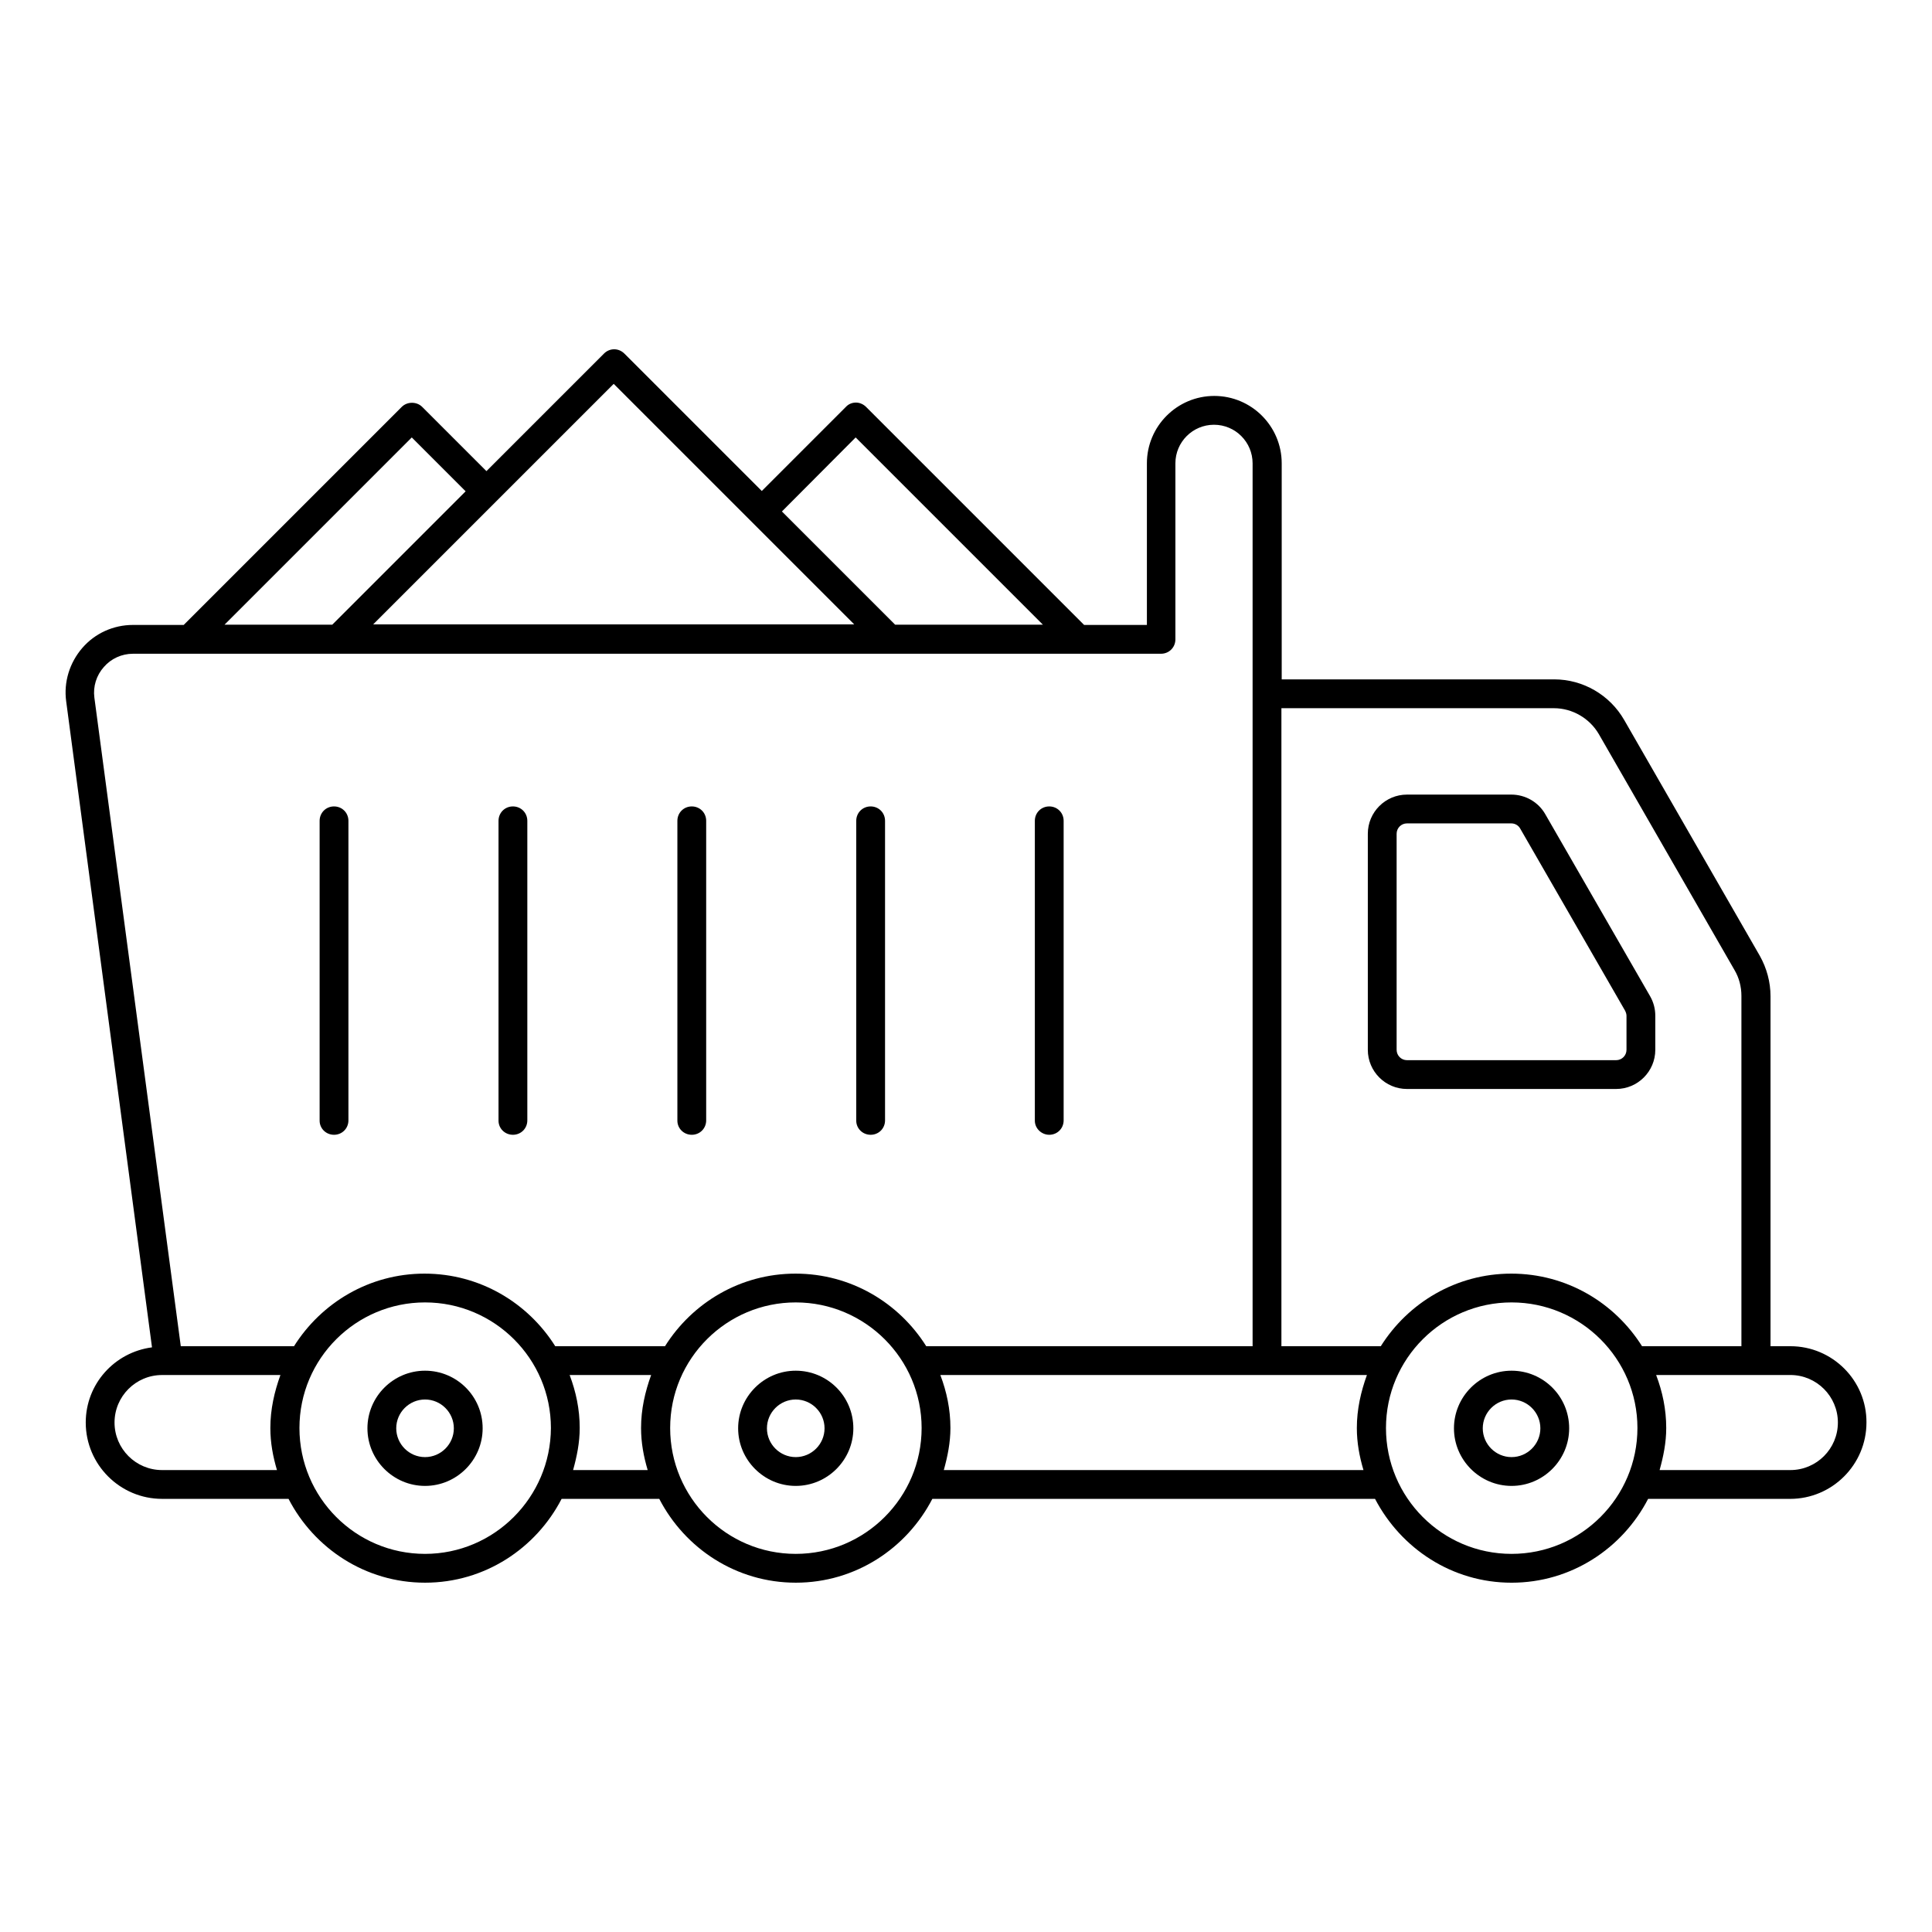 <?xml version="1.0" encoding="UTF-8"?>
<!-- Uploaded to: SVG Repo, www.svgrepo.com, Generator: SVG Repo Mixer Tools -->
<svg fill="#000000" width="800px" height="800px" version="1.1" viewBox="144 144 512 512" xmlns="http://www.w3.org/2000/svg">
 <g>
  <path d="m516.87 432.59h55.418c5.727 0 10.383-4.656 10.383-10.383v-9.008c0-1.832-0.457-3.586-1.375-5.191l-27.785-48.242c-1.832-3.207-5.266-5.191-9.008-5.191h-27.633c-5.727 0-10.383 4.656-10.383 10.383v57.25c0 5.727 4.656 10.383 10.383 10.383zm-2.75-67.633c0-1.527 1.223-2.75 2.75-2.75h27.633c0.992 0 1.91 0.535 2.367 1.375l27.785 48.242c0.23 0.457 0.383 0.918 0.383 1.375v9.008c0 1.527-1.223 2.75-2.75 2.75h-55.418c-1.527 0-2.75-1.223-2.75-2.75z"/>
  <path d="m256.64 507.25c-8.398 0-15.266 6.871-15.266 15.266 0 8.398 6.871 15.266 15.266 15.266 8.398 0 15.266-6.871 15.266-15.266 0.004-8.473-6.867-15.266-15.266-15.266zm0 22.898c-4.199 0-7.633-3.434-7.633-7.633s3.434-7.633 7.633-7.633 7.633 3.434 7.633 7.633-3.434 7.633-7.633 7.633z"/>
  <path d="m354.88 507.25c-8.398 0-15.266 6.871-15.266 15.266 0 8.398 6.871 15.266 15.266 15.266 8.398 0 15.266-6.871 15.266-15.266 0.004-8.473-6.867-15.266-15.266-15.266zm0 22.898c-4.199 0-7.633-3.434-7.633-7.633s3.434-7.633 7.633-7.633c4.199 0 7.633 3.434 7.633 7.633 0.004 4.199-3.434 7.633-7.633 7.633z"/>
  <path d="m544.58 507.25c-8.398 0-15.266 6.871-15.266 15.266 0 8.398 6.871 15.266 15.266 15.266 8.398 0 15.266-6.871 15.266-15.266 0-8.473-6.871-15.266-15.266-15.266zm0 22.898c-4.199 0-7.633-3.434-7.633-7.633s3.434-7.633 7.633-7.633 7.633 3.434 7.633 7.633-3.438 7.633-7.633 7.633z"/>
  <path d="m232.52 444.73c2.137 0 3.816-1.68 3.816-3.816v-79.387c0-2.137-1.68-3.816-3.816-3.816s-3.816 1.68-3.816 3.816v79.465c0 2.059 1.68 3.738 3.816 3.738z"/>
  <path d="m279.93 444.73c2.137 0 3.816-1.68 3.816-3.816v-79.387c0-2.137-1.68-3.816-3.816-3.816s-3.816 1.68-3.816 3.816v79.465c-0.004 2.059 1.676 3.738 3.816 3.738z"/>
  <path d="m327.33 444.73c2.137 0 3.816-1.68 3.816-3.816v-79.387c0-2.137-1.68-3.816-3.816-3.816s-3.816 1.68-3.816 3.816v79.465c0 2.059 1.68 3.738 3.816 3.738z"/>
  <path d="m374.73 444.73c2.137 0 3.816-1.68 3.816-3.816v-79.387c0-2.137-1.68-3.816-3.816-3.816s-3.816 1.68-3.816 3.816v79.465c0 2.059 1.68 3.738 3.816 3.738z"/>
  <path d="m422.06 444.73c2.137 0 3.816-1.68 3.816-3.816v-79.387c0-2.137-1.68-3.816-3.816-3.816-2.137 0-3.816 1.68-3.816 3.816v79.465c0 2.059 1.758 3.738 3.816 3.738z"/>
  <path d="m618.47 500.76h-5.266v-92.75c0-3.742-0.992-7.406-2.824-10.688l-35.953-62.52c-3.816-6.641-10.914-10.762-18.551-10.762h-72.211v-57.25c0-9.848-8.016-17.863-17.863-17.863-9.848 0-17.863 8.016-17.863 17.863v42.824h-16.641l-57.785-57.785c-0.688-0.688-1.68-1.145-2.672-1.145-0.992 0-1.984 0.383-2.672 1.145l-22.289 22.289-36.41-36.41c-1.527-1.527-3.894-1.527-5.418 0l-31.145 31.145-17.023-17.023c-1.449-1.449-3.969-1.449-5.418 0l-57.785 57.785h-13.441c-5.191 0-10.078 2.215-13.434 6.106-3.359 3.894-4.961 9.008-4.273 14.121l22.746 171.22c-9.922 1.297-17.559 9.695-17.559 19.922 0 11.145 9.082 20.23 20.23 20.23h33.512c6.793 13.129 20.383 22.215 36.184 22.215s29.391-9.082 36.184-22.215h25.879c6.793 13.129 20.383 22.215 36.184 22.215s29.391-9.082 36.184-22.215l117.32 0.004c6.871 13.129 20.383 22.215 36.184 22.215s29.391-9.082 36.184-22.215h37.633c11.145 0 20.23-9.082 20.23-20.23 0.074-11.145-9.012-20.227-20.156-20.227zm-62.672-169.08c4.887 0 9.465 2.672 11.91 6.871l35.953 62.52c1.223 2.062 1.832 4.426 1.832 6.871v92.82h-26.336c-7.25-11.527-20-19.238-34.656-19.238-14.578 0-27.328 7.711-34.578 19.238h-26.336v-169.08zm-185.04-71.754 49.617 49.617h-39.16l-30-30zm-64.121-14.199 63.738 63.738h-127.48l32.594-32.594zm-53.512 14.199 14.273 14.273-35.34 35.344h-28.551zm-81.602 60.836c1.91-2.215 4.734-3.512 7.711-3.512h272.44c2.137 0 3.816-1.68 3.816-3.816v-46.641c0-5.648 4.582-10.23 10.23-10.23 5.648 0 10.23 4.582 10.23 10.23v233.97h-86.488c-7.25-11.527-20-19.238-34.656-19.238-14.578 0-27.328 7.711-34.578 19.238h-29.082c-7.25-11.527-20-19.238-34.656-19.238-14.578 0-27.328 7.711-34.578 19.238h-30.004l-22.902-171.91c-0.379-2.902 0.535-5.879 2.519-8.094zm15.422 212.82c-6.945 0-12.594-5.648-12.594-12.594 0-6.945 5.648-12.594 12.594-12.594l31.371-0.004c-1.602 4.426-2.672 9.082-2.672 14.047 0 3.894 0.688 7.559 1.754 11.145zm69.691 22.211c-18.398 0-33.281-14.961-33.281-33.359s14.961-33.281 33.281-33.281c18.398 0 33.359 14.961 33.359 33.281-0.078 18.398-15.039 33.359-33.359 33.359zm39.238-22.211c0.992-3.586 1.754-7.25 1.754-11.145 0-4.961-0.992-9.617-2.672-14.047h21.602c-1.602 4.426-2.672 9.082-2.672 14.047 0 3.894 0.688 7.559 1.754 11.145zm59.004 22.211c-18.398 0-33.281-14.961-33.281-33.359s14.961-33.281 33.281-33.281c18.398 0 33.359 14.961 33.359 33.281 0 18.398-14.961 33.359-33.359 33.359zm39.238-22.211c0.992-3.586 1.754-7.25 1.754-11.145 0-4.961-0.992-9.617-2.672-14.047h113.05c-1.602 4.426-2.672 9.082-2.672 14.047 0 3.894 0.688 7.559 1.754 11.145zm150.46 22.211c-18.398 0-33.281-14.961-33.281-33.359s14.961-33.281 33.281-33.281c18.398 0 33.359 14.961 33.359 33.281-0.004 18.398-14.965 33.359-33.359 33.359zm73.891-22.211h-34.656c0.992-3.586 1.754-7.25 1.754-11.145 0-4.961-0.992-9.617-2.672-14.047h35.57c6.945 0 12.594 5.648 12.594 12.594 0.004 6.949-5.644 12.598-12.59 12.598z"/>
 </g>
</svg>